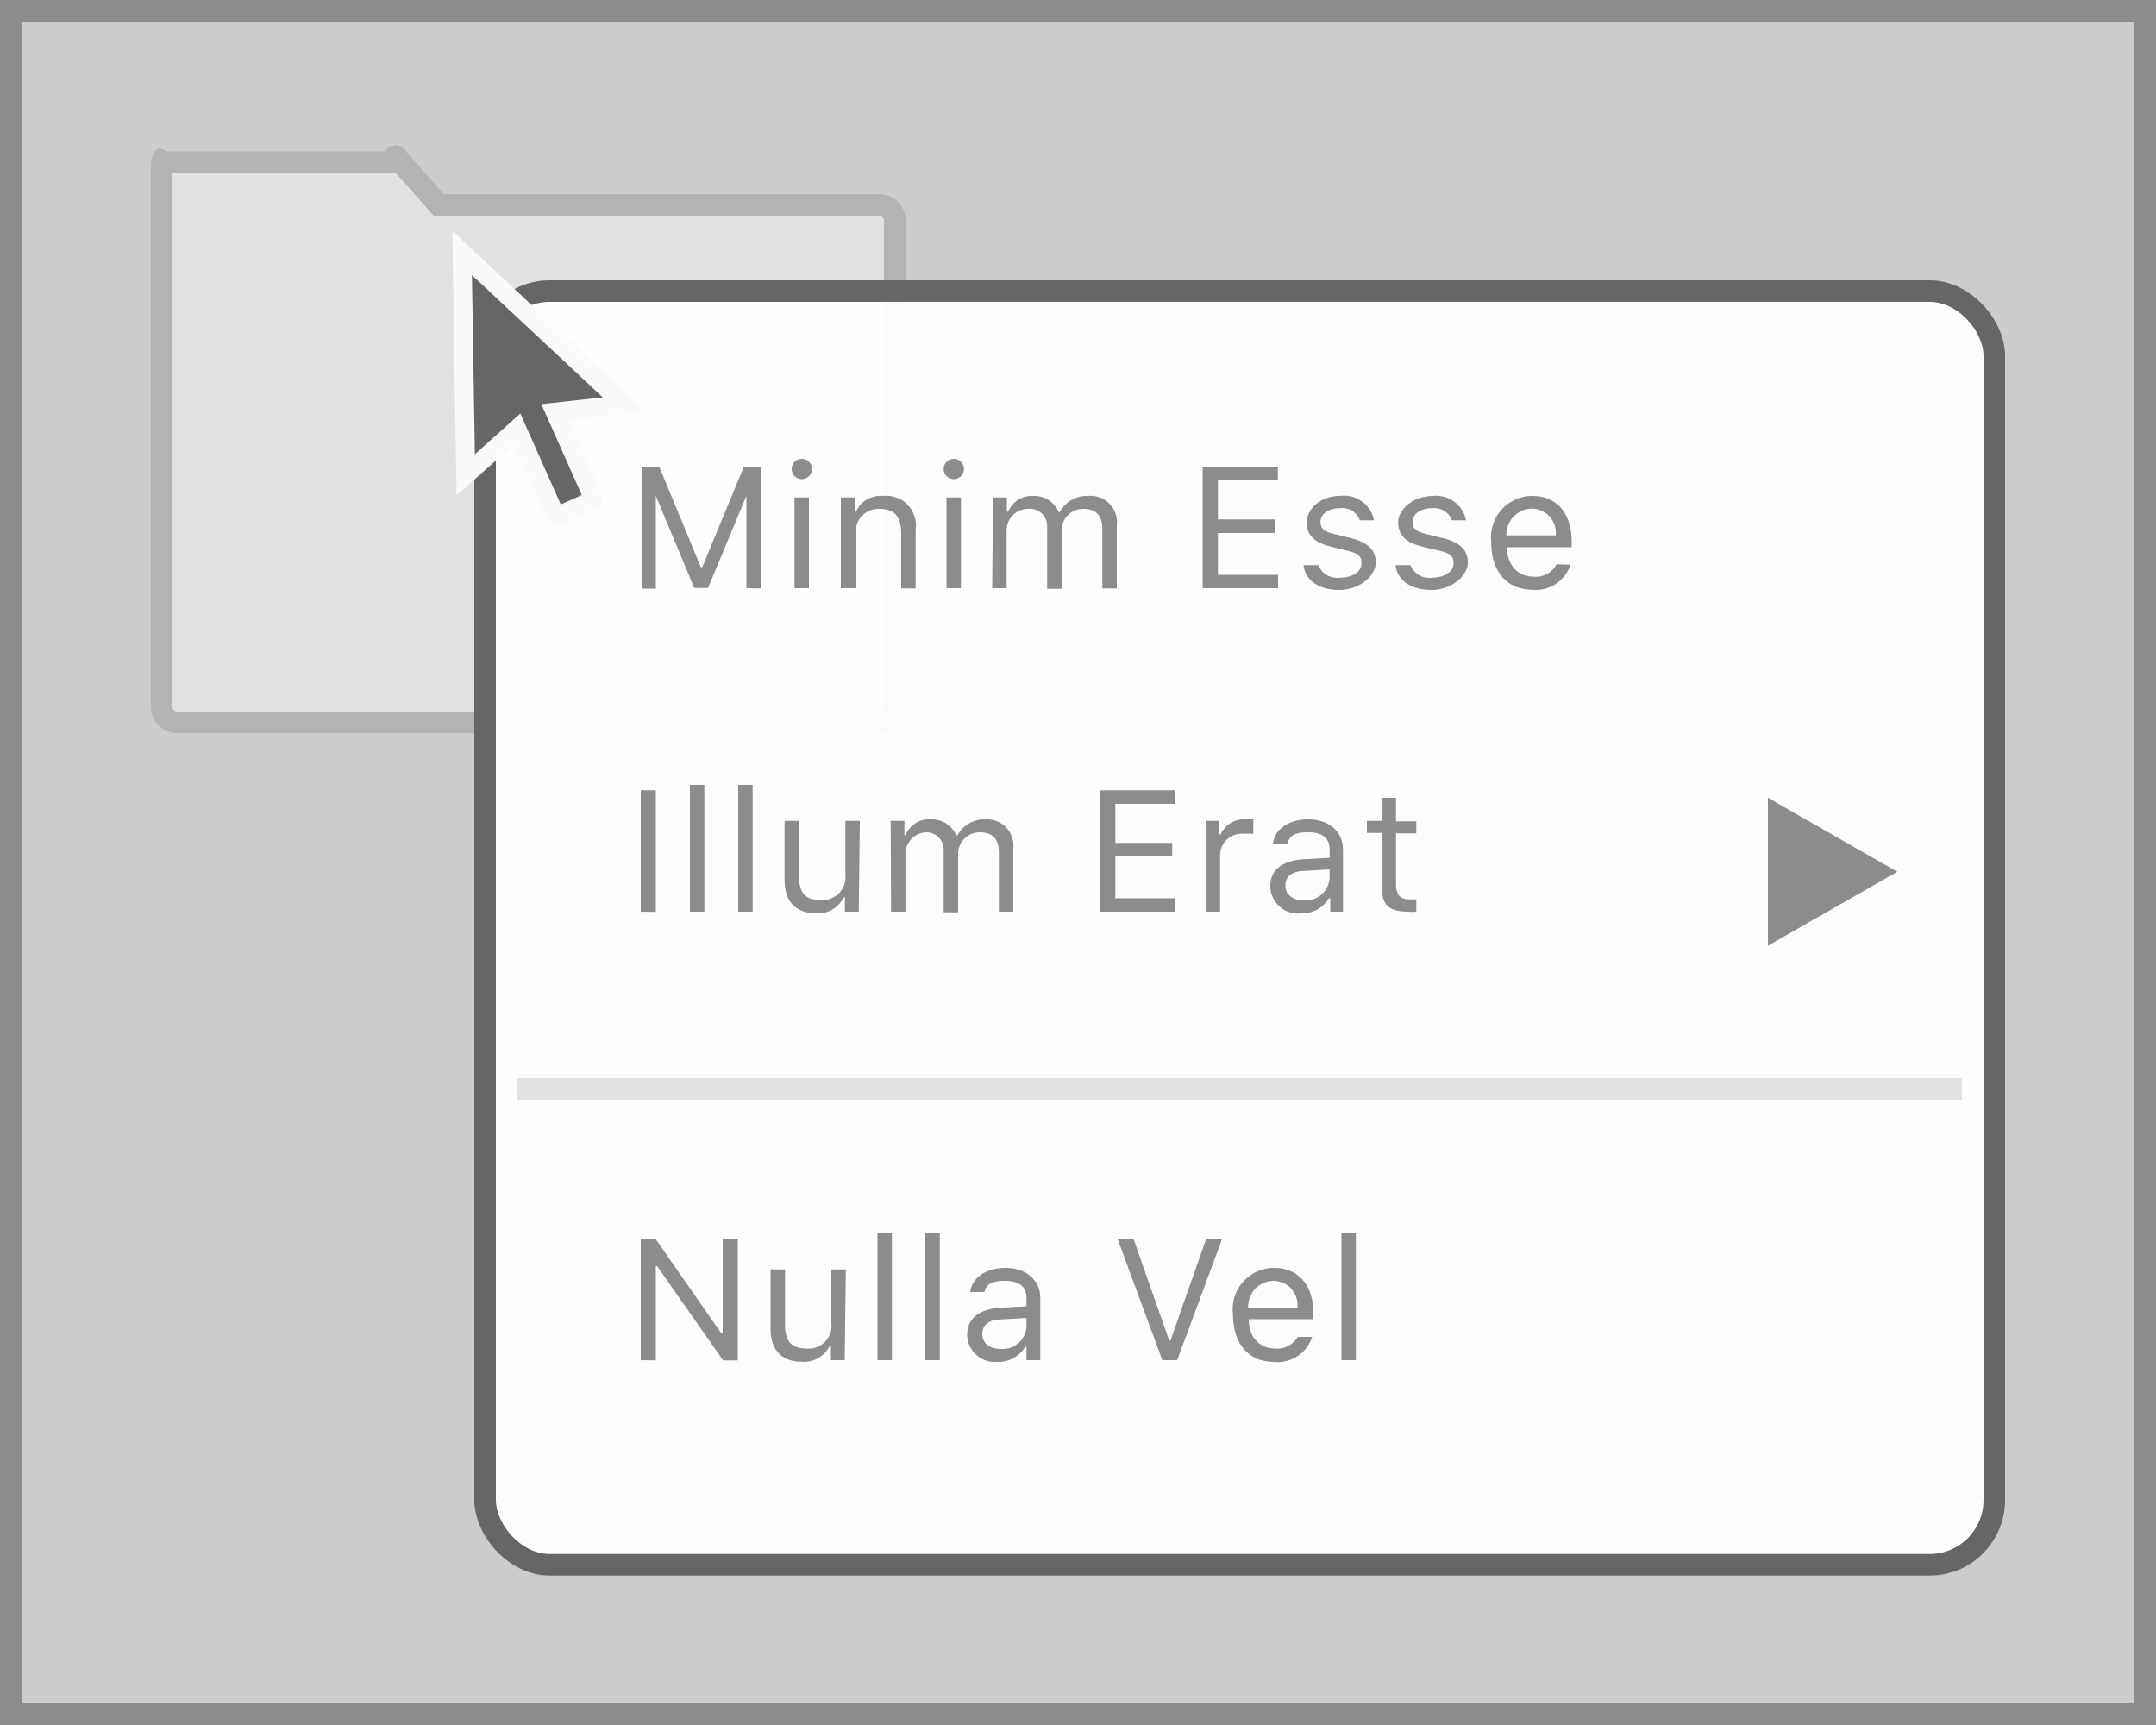 <svg xmlns="http://www.w3.org/2000/svg" viewBox="0 0 100 80"><defs><style>.cls-1{fill:#ccc;}.cls-2{fill:#e1e1e1;}.cls-3{fill:#b3b3b3;}.cls-4{fill:#fff;fill-opacity:0.95;stroke:#666;}.cls-4,.cls-5,.cls-7,.cls-8{stroke-miterlimit:10;}.cls-5{fill:none;stroke:#e1e1e1;}.cls-6{fill:#8c8c8c;}.cls-7,.cls-8{fill:#666;stroke:#fafafa;}.cls-8{stroke-width:0.75px;}</style></defs><title>VisualIndex_v3</title><g id="All"><rect class="cls-1" width="100" height="80"/><path class="cls-2" d="M8.21,33.5a.71.71,0,0,1-.71-.71V7.71a1.45,1.45,0,0,1,0-.24h0l.16,0H18.09l.15-.17a.39.39,0,0,1,.14-.11s0,0,.1.15l0,0L20.36,9.5H40.79a.71.71,0,0,1,.71.71V32.79a.71.71,0,0,1-.71.71Z"/><path class="cls-3" d="M18.34,8l1.5,1.69.3.34H40.79a.21.21,0,0,1,.21.21V32.79a.21.21,0,0,1-.21.21H8.21A.21.21,0,0,1,8,32.79V8h9.86l.47,0h0m0-1.26a.69.69,0,0,0-.5.28H7.71a.5.5,0,0,0-.29-.12C7,6.88,7,7.71,7,7.71V32.79A1.21,1.21,0,0,0,8.21,34H40.79A1.21,1.21,0,0,0,42,32.79V10.21A1.21,1.21,0,0,0,40.79,9H20.58L18.91,7.12a.68.68,0,0,0-.55-.4Z"/><rect class="cls-4" x="22.5" y="13.5" width="70" height="59.07" rx="3" ry="3"/><line class="cls-5" x1="24" y1="50.5" x2="91" y2="50.5"/><polygon class="cls-6" points="82 37 82 43.86 88 40.43 82 37"/><path class="cls-7" d="M28.82,18.72,21.5,11.88l.16,10L24,19.8l1.78,4a.1.1,0,0,0,.13.05l1.48-.66a.1.1,0,0,0,.05-.13l-1.78-4Z"/><path class="cls-8" d="M28.66,18.57,21.5,11.88l.16,9.8a.1.1,0,0,0,.17.07L24,19.8l1.78,4a.1.1,0,0,0,.13.05l1.48-.66a.1.1,0,0,0,.05-.13l-1.78-4,2.91-.32A.1.1,0,0,0,28.66,18.57Z"/><path class="cls-6" d="M34.62,27.28V23h0l-1.78,4.27H32.2L30.42,23h0v4.3h-.66V21.65h.82l1.93,4.66h.06l1.93-4.66h.82v5.64Z"/><path class="cls-6" d="M36.72,21.75a.47.47,0,1,1,.47.47A.47.47,0,0,1,36.72,21.75Zm.13,1.32h.67v4.21h-.67Z"/><path class="cls-6" d="M39,23.07h.64v.66h.06A1.27,1.27,0,0,1,41,23a1.37,1.37,0,0,1,1.47,1.56v2.73h-.67V24.72c0-.76-.32-1.12-1-1.12a1.07,1.07,0,0,0-1.11,1.19v2.49H39Z"/><path class="cls-6" d="M43.77,21.75a.47.47,0,1,1,.47.47A.47.47,0,0,1,43.77,21.75Zm.13,1.32h.67v4.21H43.9Z"/><path class="cls-6" d="M46.06,23.07h.64v.66h.06A1.19,1.19,0,0,1,47.94,23a1.22,1.22,0,0,1,1.16.74h.06A1.41,1.41,0,0,1,50.46,23a1.23,1.23,0,0,1,1.34,1.38v2.91h-.67V24.53c0-.62-.29-.93-.89-.93a1,1,0,0,0-1,1v2.71h-.67V24.42a.8.8,0,0,0-.88-.82,1,1,0,0,0-1,1.07v2.61h-.67Z"/><path class="cls-6" d="M59.28,27.28H55.78V21.65h3.49v.63H56.49v1.81h2.64v.63H56.49v1.94h2.79Z"/><path class="cls-6" d="M62.14,23a1.42,1.42,0,0,1,1.59,1.13h-.66a.86.86,0,0,0-.93-.56c-.5,0-.89.25-.89.63s.23.47.73.59l.65.16c.79.19,1.18.54,1.18,1.14s-.73,1.27-1.69,1.27-1.58-.45-1.66-1.15h.69a.93.93,0,0,0,1,.58c.57,0,1-.27,1-.66s-.22-.48-.67-.59l-.72-.18c-.79-.19-1.15-.53-1.15-1.14S61.25,23,62.14,23Z"/><path class="cls-6" d="M66.46,23A1.42,1.42,0,0,1,68,24.13h-.66a.86.86,0,0,0-.93-.56c-.5,0-.89.25-.89.63s.23.47.73.59l.65.16c.79.19,1.18.54,1.18,1.14s-.73,1.27-1.69,1.27-1.58-.45-1.66-1.15h.69a.93.93,0,0,0,1,.58c.57,0,1-.27,1-.66s-.22-.48-.67-.59L66,25.36c-.79-.19-1.15-.53-1.15-1.14S65.57,23,66.46,23Z"/><path class="cls-6" d="M72.84,26.19a1.68,1.68,0,0,1-1.77,1.16c-1.17,0-1.9-.84-1.9-2.18A1.92,1.92,0,0,1,71.07,23c1.14,0,1.83.81,1.83,2.12v.26h-3v0c0,.83.5,1.36,1.21,1.36a1.09,1.09,0,0,0,1.09-.57Zm-3-1.36h2.32a1.13,1.13,0,0,0-1.13-1.24A1.2,1.2,0,0,0,69.87,24.83Z"/><path class="cls-6" d="M29.72,63.08V57.45h.68l3.06,4.39h.06V57.45h.7v5.64h-.68l-3.06-4.37h-.06v4.37Z"/><path class="cls-6" d="M39.18,63.08h-.64v-.66h-.06a1.31,1.31,0,0,1-1.3.73c-.95,0-1.44-.56-1.44-1.56V58.87h.67v2.56c0,.76.28,1.11,1,1.11a1.06,1.06,0,0,0,1.15-1.18V58.87h.67Z"/><path class="cls-6" d="M40.7,57.2h.67v5.88H40.7Z"/><path class="cls-6" d="M42.92,57.2h.67v5.88h-.67Z"/><path class="cls-6" d="M44.86,61.9c0-.75.55-1.19,1.54-1.25l1.21-.07V60.2c0-.52-.32-.8-1-.8s-.86.19-.95.52H45c.09-.68.75-1.12,1.65-1.12s1.6.53,1.6,1.4v2.88h-.64v-.62h-.06a1.45,1.45,0,0,1-1.3.7A1.28,1.28,0,0,1,44.86,61.9Zm2.75-.39v-.39l-1.13.07c-.64,0-.92.27-.92.69s.36.68.85.68A1.11,1.11,0,0,0,47.61,61.51Z"/><path class="cls-6" d="M53.91,63.08l-2.08-5.64h.74l1.66,4.73h.06l1.66-4.73h.74L54.6,63.08Z"/><path class="cls-6" d="M60.86,62a1.68,1.68,0,0,1-1.77,1.16c-1.17,0-1.9-.84-1.9-2.18a1.92,1.92,0,0,1,1.9-2.18c1.14,0,1.83.81,1.83,2.12v.26h-3v0c0,.83.5,1.36,1.21,1.36A1.09,1.09,0,0,0,60.19,62Zm-3-1.36h2.32a1.13,1.13,0,0,0-1.13-1.24A1.2,1.2,0,0,0,57.89,60.63Z"/><path class="cls-6" d="M62.22,57.2h.67v5.88h-.67Z"/><path class="cls-6" d="M29.72,42.28V36.65h.7v5.64Z"/><path class="cls-6" d="M32,36.4h.67v5.88H32Z"/><path class="cls-6" d="M34.24,36.4h.67v5.88h-.67Z"/><path class="cls-6" d="M39.83,42.28h-.64v-.66h-.06a1.31,1.31,0,0,1-1.3.73c-.95,0-1.44-.56-1.44-1.56V38.07h.67v2.56c0,.76.28,1.11,1,1.11a1.06,1.06,0,0,0,1.15-1.18V38.07h.67Z"/><path class="cls-6" d="M41.31,38.07h.64v.66H42A1.19,1.19,0,0,1,43.19,38a1.22,1.22,0,0,1,1.16.74h.06A1.41,1.41,0,0,1,45.7,38,1.23,1.23,0,0,1,47,39.37v2.91h-.67V39.53c0-.62-.29-.93-.89-.93a1,1,0,0,0-1,1v2.71h-.67V39.42A.8.8,0,0,0,43,38.6a1,1,0,0,0-1,1.07v2.61h-.67Z"/><path class="cls-6" d="M54.52,42.28H51V36.65h3.49v.63H51.73v1.81h2.64v.63H51.73v1.94h2.79Z"/><path class="cls-6" d="M55.92,38.07h.64v.63h.06a1.18,1.18,0,0,1,1.17-.7l.34,0v.67a2.7,2.7,0,0,0-.43,0,1,1,0,0,0-1.11,1v2.61h-.67Z"/><path class="cls-6" d="M58.92,41.1c0-.75.55-1.19,1.54-1.25l1.21-.07V39.4c0-.52-.32-.8-1-.8s-.86.19-.95.52h-.68c.09-.68.75-1.12,1.65-1.12s1.6.53,1.6,1.4v2.88H61.7v-.62h-.06a1.45,1.45,0,0,1-1.3.7A1.28,1.28,0,0,1,58.92,41.1Zm2.75-.39v-.39l-1.13.07c-.64,0-.92.27-.92.69s.36.68.85.68A1.11,1.11,0,0,0,61.67,40.71Z"/><path class="cls-6" d="M64.75,37v1.09h.94v.56h-.94V41c0,.5.19.71.63.71l.31,0v.57a2.25,2.25,0,0,1-.39,0c-.87,0-1.21-.32-1.21-1.12V38.63H63.4v-.56h.68V37Z"/></g><g id="Borders"><path class="cls-6" d="M99,1V79H1V1H99m1-1H0V80H100V0Z"/></g></svg>